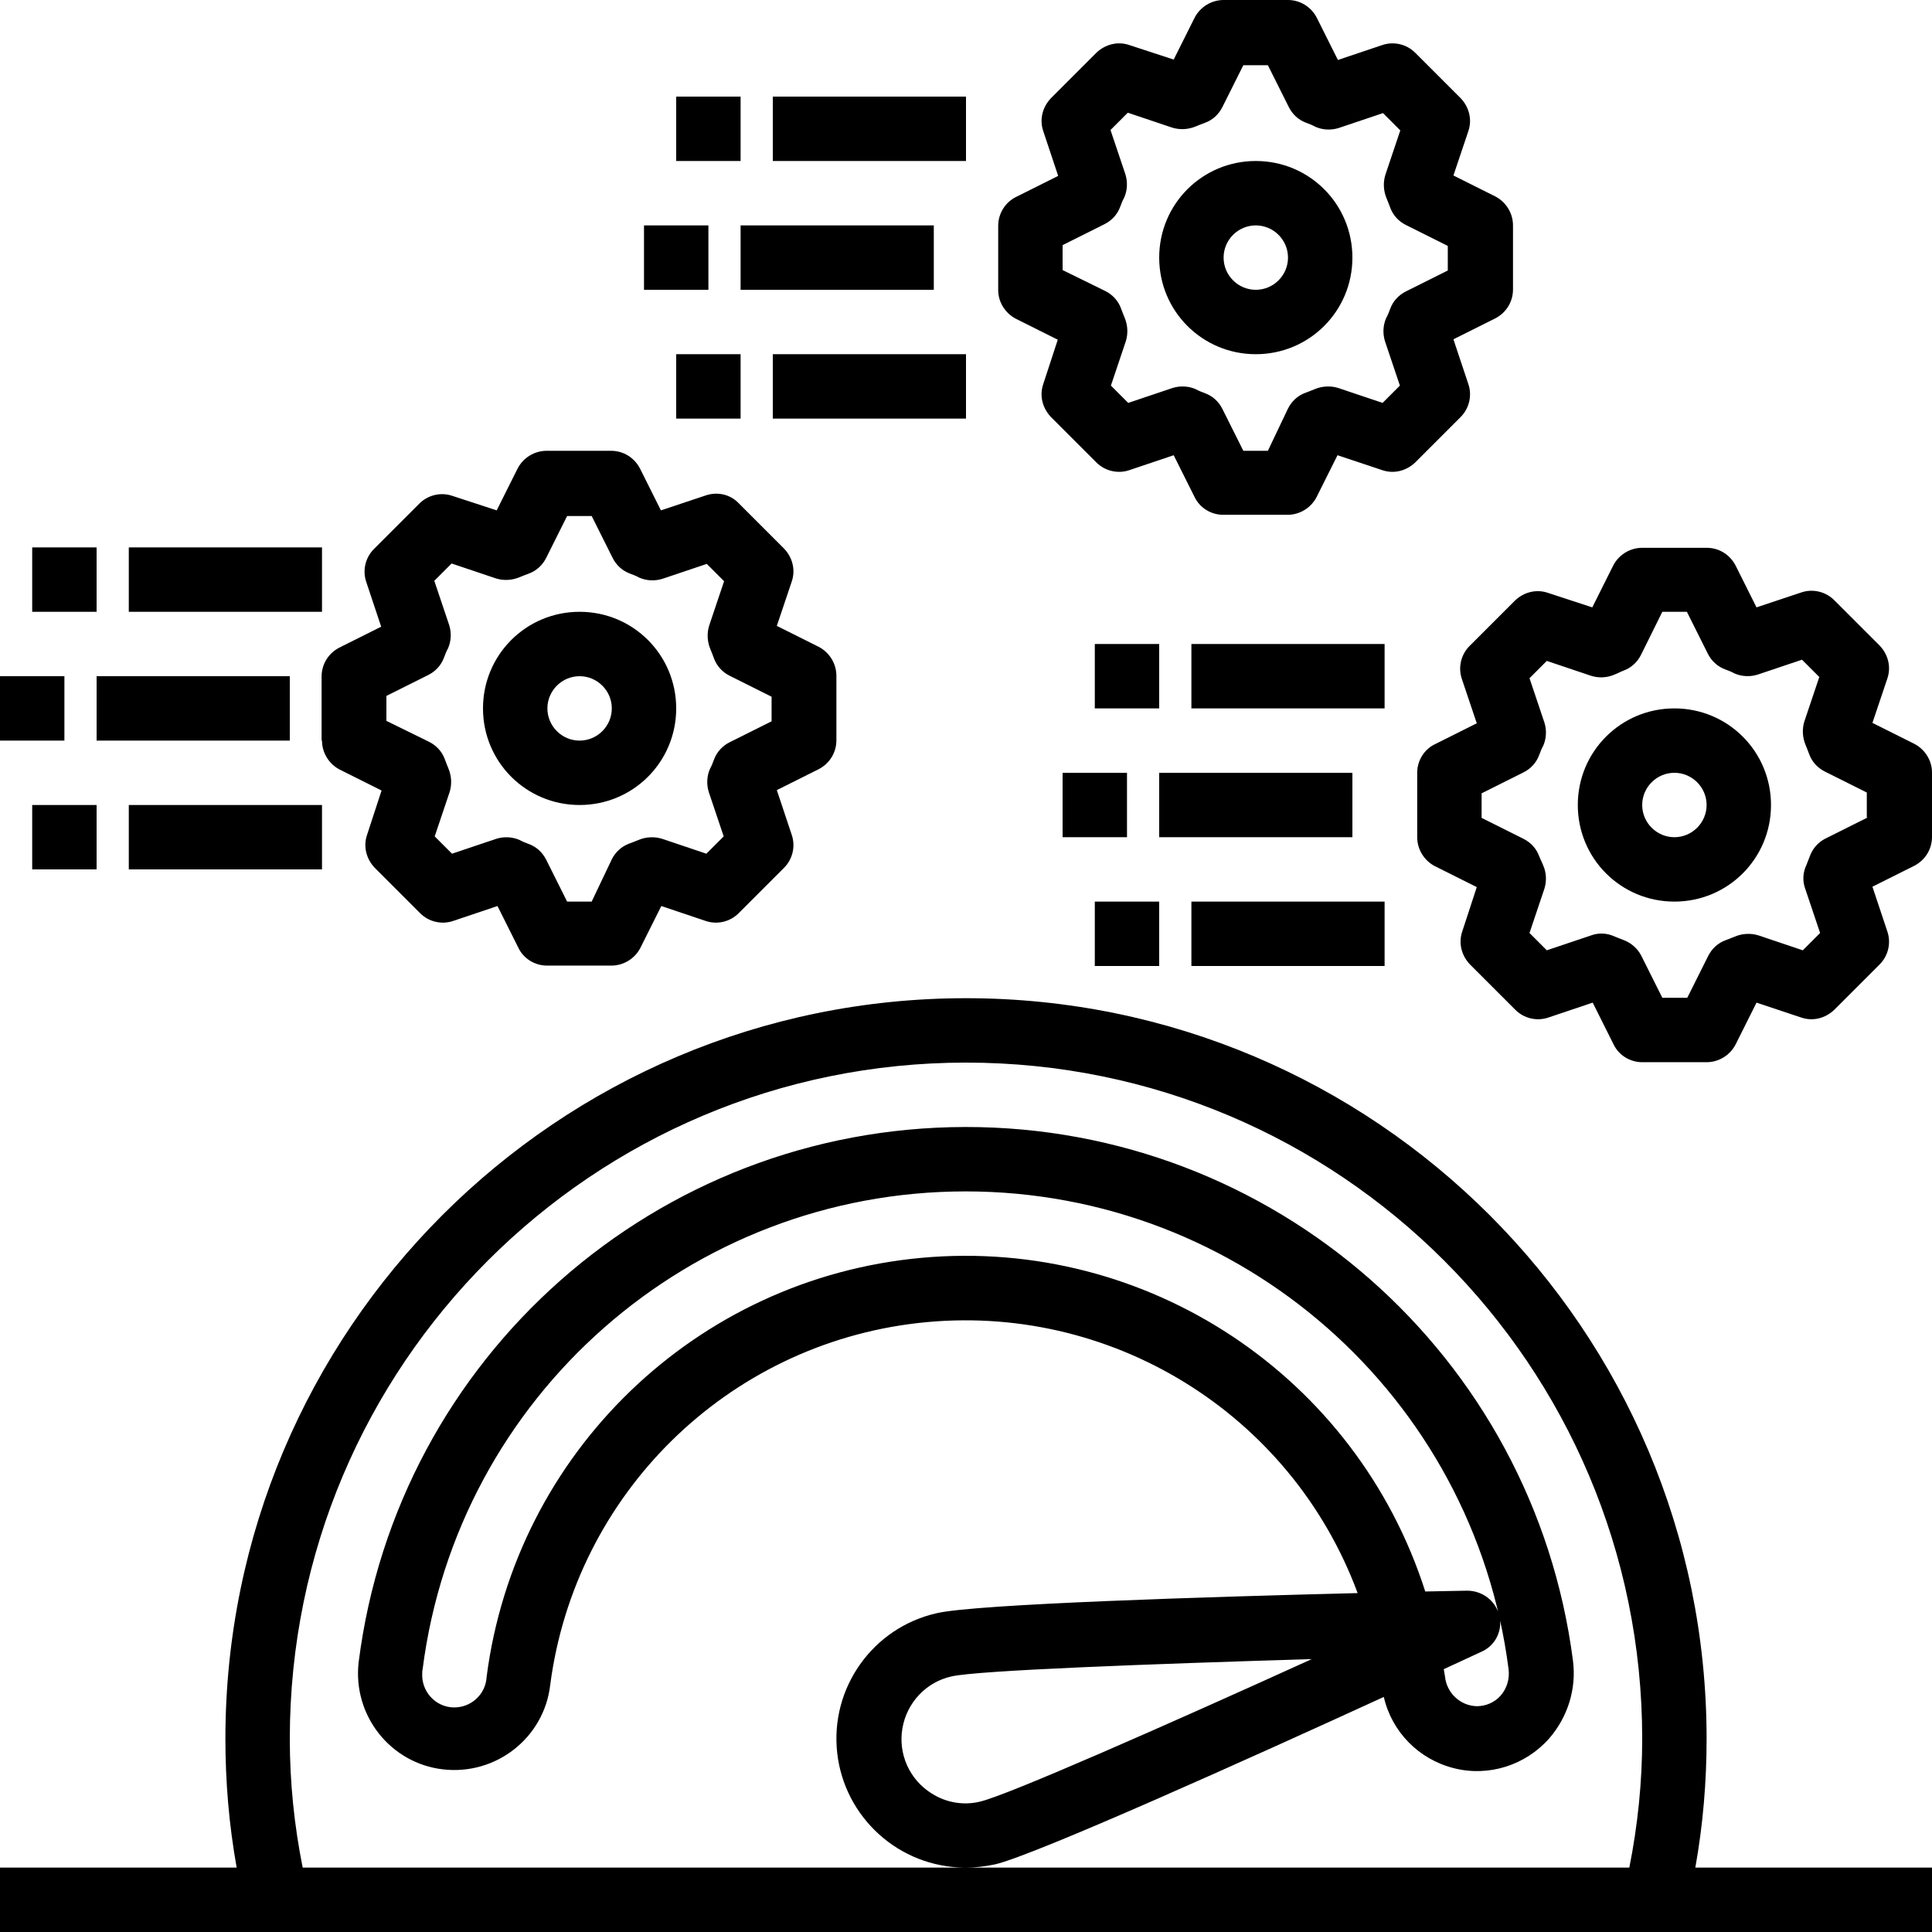 <?xml version="1.0" encoding="utf-8"?>
<!-- Generator: Adobe Illustrator 24.1.1, SVG Export Plug-In . SVG Version: 6.00 Build 0)  -->
<svg version="1.1" id="Vrstva_1" xmlns="http://www.w3.org/2000/svg" xmlns:xlink="http://www.w3.org/1999/xlink" x="0px" y="0px"
	 viewBox="0 0 480 480" style="enable-background:new 0 0 480 480;" xml:space="preserve">
<path d="M424,432c0-101.6-82.4-184-184-184S56,330.4,56,432c0,10.7,0.9,21.4,2.8,32H0v16h480v-16h-58.8
	C423.1,453.4,424,442.7,424,432z M72,432c0-92.8,75.2-168,168-168s168,75.2,168,168c0,10.7-1.1,21.5-3.2,32H240
	c2.4,0,4.8-0.3,7.2-0.8c9.7-2.2,63.9-26.6,96.6-41.6c2,8.7,8.7,15.5,17.4,17.7c8.6,2.2,17.8-0.7,23.7-7.4c4.6-5.3,6.8-12.3,5.9-19.3
	c-9.8-75.9-74.4-132.7-151-132.6s-141.1,57-150.7,133c-1.5,13.2,7.9,25.1,21,26.6c13.2,1.5,25.1-7.9,26.6-21
	c6.2-47.4,43.9-84.5,91.4-89.9c47.5-5.4,92.6,22.3,109.2,67.1c-36.1,0.9-94.9,2.7-104.6,5c-15.9,3.6-26.5,18.6-24.7,34.7
	s15.4,28.4,31.7,28.5H75.2C73.1,453.5,72,442.8,72,432z M231.5,445.6c-5.5-3.4-8.4-9.8-7.3-16.2c1.1-6.4,5.9-11.5,12.2-12.9
	c6.5-1.5,49.5-3.1,89.5-4.3c-36.5,16.6-75.8,33.9-82.4,35.4C239.5,448.6,235.1,447.9,231.5,445.6z M372.5,401.4
	c-0.9-3.7-4.2-6.2-8-6.2l-10.4,0.2c-17.1-53.5-69.1-88-125.1-82.9c-56,5.1-100.9,48.4-108.1,104.1c-0.2,4.4-4,7.8-8.4,7.6
	c-4.4-0.2-7.8-4-7.6-8.4c0-0.4,0-0.7,0.1-1.1c8.7-67.9,66.5-118.7,134.9-118.7s126.2,50.8,134.9,118.7c0.3,2.4-0.4,4.8-2,6.6
	c-1.5,1.7-3.7,2.6-5.9,2.6c-4.1-0.1-7.5-3.3-7.9-7.4c-0.1-0.6-0.2-1.2-0.3-1.8l9.3-4.3C371.5,408.9,373.4,405.1,372.5,401.4
	L372.5,401.4z"/>
<path d="M312,88c13.3,0,24-10.7,24-24s-10.7-24-24-24s-24,10.7-24,24S298.7,88,312,88z M312,56c4.4,0,8,3.6,8,8s-3.6,8-8,8
	s-8-3.6-8-8S307.6,56,312,56z"/>
<path d="M252.4,79.2l10.4,5.2l-3.6,11c-1,2.9-0.2,6,1.9,8.2l11.3,11.3c2.1,2.1,5.3,2.9,8.2,1.9l11-3.7l5.2,10.4
	c1.3,2.7,4.1,4.4,7.1,4.4h16c3,0,5.8-1.7,7.2-4.4l5.2-10.4l11.1,3.7c2.9,1,6,0.2,8.2-1.9l11.3-11.3c2.1-2.1,2.9-5.3,1.9-8.2
	l-3.7-11.1l10.4-5.2c2.7-1.4,4.4-4.1,4.4-7.2V56c0-3-1.7-5.8-4.4-7.2l-10.4-5.2l3.7-11c1-2.9,0.2-6-1.9-8.2l-11.3-11.3
	c-2.1-2.1-5.3-2.9-8.2-1.9l-11,3.7l-5.2-10.4C325.8,1.7,323,0,320,0h-16c-3,0-5.8,1.7-7.2,4.4l-5.2,10.4l-11-3.6
	c-2.9-1-6-0.2-8.2,1.9l-11.3,11.3c-2.1,2.2-2.9,5.3-1.9,8.2l3.7,11.1l-10.4,5.2c-2.7,1.3-4.5,4.1-4.5,7.2v16
	C248,75,249.7,77.8,252.4,79.2z M264,60.9l10.4-5.2c1.8-0.9,3.2-2.4,3.9-4.3c0.3-0.8,0.6-1.6,1-2.3c0.8-1.8,0.9-3.9,0.3-5.8l-3.7-11
	l4.3-4.3l11,3.7c1.9,0.6,4,0.5,5.9-0.3c0.7-0.3,1.5-0.6,2.3-0.9c1.9-0.7,3.4-2.1,4.3-3.9l5.2-10.4h6.1l5.2,10.4
	c0.9,1.8,2.4,3.2,4.3,3.9c0.8,0.3,1.6,0.6,2.3,1c1.8,0.8,3.9,0.9,5.8,0.3l11-3.7l4.3,4.3l-3.7,11c-0.6,1.9-0.5,4,0.3,5.9
	c0.3,0.7,0.6,1.5,0.9,2.3c0.7,1.9,2.1,3.4,3.9,4.3l10.4,5.2v6.1l-10.4,5.2c-1.8,0.9-3.2,2.4-3.9,4.3c-0.3,0.8-0.6,1.6-1,2.3
	c-0.8,1.8-0.9,3.9-0.3,5.8l3.7,11l-4.3,4.3l-11-3.7c-1.9-0.6-4-0.5-5.9,0.3c-0.7,0.3-1.5,0.6-2.3,0.9c-1.9,0.7-3.4,2.1-4.3,3.9
	L315,112h-6.1l-5.2-10.4c-0.9-1.8-2.4-3.2-4.3-3.9c-0.8-0.3-1.6-0.6-2.3-1c-1.8-0.8-3.9-0.9-5.8-0.3l-11,3.7l-4.3-4.3l3.7-11
	c0.6-1.9,0.5-4-0.3-5.9c-0.3-0.7-0.6-1.5-0.9-2.3c-0.7-1.9-2.1-3.4-3.9-4.3L264,67.1V60.9z"/>
<path d="M144,200c13.3,0,24-10.7,24-24s-10.7-24-24-24s-24,10.7-24,24S130.7,200,144,200z M144,168c4.4,0,8,3.6,8,8s-3.6,8-8,8
	s-8-3.6-8-8S139.6,168,144,168z"/>
<path d="M80,184c0,3,1.7,5.8,4.4,7.2l10.4,5.2l-3.6,11c-1,2.9-0.2,6,1.9,8.2l11.3,11.3c2.1,2.1,5.3,2.9,8.2,1.9l11-3.7l5.2,10.4
	c1.3,2.7,4.1,4.4,7.1,4.4h16c3,0,5.8-1.7,7.2-4.4l5.2-10.4l11,3.7c2.9,1,6.1,0.2,8.2-1.9l11.3-11.3c2.1-2.1,2.9-5.3,1.9-8.2
	l-3.7-11.1l10.4-5.2c2.7-1.4,4.4-4.1,4.4-7.2v-16c0-3-1.7-5.8-4.4-7.2l-10.4-5.2l3.7-11c1-2.9,0.2-6-1.9-8.2l-11.3-11.3
	c-2.1-2.2-5.3-2.9-8.2-1.9l-11.1,3.7l-5.2-10.4c-1.4-2.7-4.1-4.4-7.2-4.4h-16c-3,0-5.8,1.7-7.2,4.4l-5.2,10.4l-11-3.6
	c-2.9-1-6.1-0.2-8.2,1.9l-11.3,11.3c-2.1,2.1-2.9,5.3-1.9,8.2l3.7,11.1l-10.4,5.2c-2.7,1.4-4.4,4.1-4.4,7.2V184z M96,172.9l10.4-5.2
	c1.8-0.9,3.2-2.4,3.9-4.3c0.3-0.8,0.6-1.6,1-2.3c0.8-1.8,0.9-3.9,0.3-5.8l-3.7-11l4.3-4.3l11,3.7c1.9,0.6,4,0.5,5.9-0.3
	c0.7-0.3,1.5-0.6,2.3-0.9c1.9-0.7,3.4-2.1,4.3-3.9l5.2-10.4h6.1l5.2,10.4c0.9,1.8,2.4,3.2,4.3,3.9c0.8,0.3,1.6,0.6,2.3,1
	c1.8,0.8,3.9,0.9,5.8,0.3l11-3.7l4.3,4.3l-3.7,11c-0.6,1.9-0.5,4,0.3,5.9c0.3,0.7,0.6,1.5,0.9,2.3c0.7,1.9,2.1,3.4,3.9,4.3l10.4,5.2
	v6.1l-10.4,5.2c-1.8,0.9-3.2,2.4-3.9,4.3c-0.3,0.8-0.6,1.6-1,2.3c-0.8,1.8-0.9,3.9-0.3,5.8l3.7,11l-4.3,4.3l-11-3.7
	c-1.9-0.6-4-0.5-5.9,0.3c-0.7,0.3-1.5,0.6-2.3,0.9c-1.9,0.7-3.4,2.1-4.3,3.9L147,224h-6.1l-5.2-10.4c-0.9-1.8-2.4-3.2-4.3-3.9
	c-0.8-0.3-1.6-0.6-2.3-1c-1.8-0.8-3.9-0.9-5.8-0.3l-11,3.7l-4.3-4.3l3.7-11c0.6-1.9,0.5-4-0.3-5.9c-0.3-0.7-0.6-1.5-0.9-2.3
	c-0.7-1.9-2.1-3.4-3.9-4.3L96,179.1V172.9z"/>
<path d="M416,176c-13.3,0-24,10.7-24,24s10.7,24,24,24s24-10.7,24-24S429.3,176,416,176z M416,208c-4.4,0-8-3.6-8-8s3.6-8,8-8
	s8,3.6,8,8S420.4,208,416,208z"/>
<path d="M475.6,184.8l-10.4-5.2l3.7-11c1-2.9,0.2-6-1.9-8.2l-11.3-11.3c-2.1-2.1-5.3-2.9-8.2-1.9l-11.1,3.7l-5.2-10.4
	c-1.4-2.7-4.1-4.4-7.2-4.4h-16c-3,0-5.8,1.7-7.2,4.4l-5.2,10.4l-11-3.6c-2.9-1-6-0.2-8.2,1.9l-11.3,11.3c-2.1,2.1-2.9,5.3-1.9,8.2
	l3.7,11l-10.4,5.2c-2.7,1.3-4.4,4.1-4.4,7.1v16c0,3,1.7,5.8,4.4,7.2l10.4,5.2l-3.6,11c-1,2.9-0.2,6,1.9,8.2l11.3,11.3
	c2.1,2.1,5.3,2.9,8.2,1.9l11-3.7l5.2,10.4c1.3,2.7,4.1,4.4,7.1,4.4h16c3,0,5.8-1.7,7.2-4.4l5.2-10.4l11.1,3.7c2.9,1,6,0.2,8.2-1.9
	l11.3-11.3c2.1-2.1,2.9-5.3,1.9-8.2l-3.7-11.1l10.4-5.2c2.7-1.4,4.4-4.1,4.4-7.2v-16C480,189,478.3,186.2,475.6,184.8z M464,203.1
	l-10.4,5.2c-1.8,0.9-3.2,2.4-3.9,4.3c-0.3,0.8-0.6,1.5-0.9,2.3c-0.9,1.9-1,4-0.3,5.9l3.7,11l-4.3,4.3l-11-3.7
	c-1.9-0.6-4-0.5-5.9,0.3c-0.7,0.3-1.5,0.6-2.3,0.9c-1.9,0.7-3.4,2.1-4.3,3.9l-5.2,10.4H413l-5.2-10.4c-0.9-1.8-2.5-3.2-4.3-3.9
	c-0.8-0.3-1.5-0.6-2.3-0.9c-1.9-0.9-4-1-5.9-0.3l-11,3.7l-4.3-4.3l3.7-11c0.6-1.9,0.5-4-0.3-5.8c-0.3-0.8-0.7-1.5-1-2.3
	c-0.7-1.9-2.1-3.4-3.9-4.3l-10.4-5.2v-6.1l10.4-5.2c1.8-0.9,3.2-2.4,3.9-4.3c0.3-0.8,0.6-1.6,1-2.3c0.8-1.8,0.9-3.9,0.3-5.8l-3.7-11
	l4.3-4.3l11,3.7c1.9,0.6,4,0.5,5.8-0.3c0.8-0.3,1.5-0.7,2.3-1c1.9-0.7,3.4-2.1,4.3-3.9L413,152h6.1l5.2,10.4
	c0.9,1.8,2.4,3.2,4.3,3.9c0.8,0.3,1.6,0.6,2.3,1c1.8,0.8,3.9,0.9,5.8,0.3l11-3.7l4.3,4.3l-3.7,11c-0.6,1.9-0.5,4,0.3,5.9
	c0.3,0.7,0.6,1.5,0.9,2.3c0.7,1.9,2.1,3.4,3.9,4.3l10.4,5.2V203.1z"/>
<path d="M184,56h48v16h-48V56z"/>
<path d="M160,56h16v16h-16V56z"/>
<path d="M192,24h48v16h-48V24z"/>
<path d="M168,24h16v16h-16V24z"/>
<path d="M192,88h48v16h-48V88z"/>
<path d="M168,88h16v16h-16V88z"/>
<path d="M24,168h48v16H24V168z"/>
<path d="M0,168h16v16H0V168z"/>
<path d="M32,136h48v16H32V136z"/>
<path d="M8,136h16v16H8V136z"/>
<path d="M32,200h48v16H32V200z"/>
<path d="M8,200h16v16H8V200z"/>
<path d="M288,192h48v16h-48V192z"/>
<path d="M264,192h16v16h-16V192z"/>
<path d="M296,160h48v16h-48V160z"/>
<path d="M272,160h16v16h-16V160z"/>
<path d="M296,224h48v16h-48V224z"/>
<path d="M272,224h16v16h-16V224z"/>
</svg>
